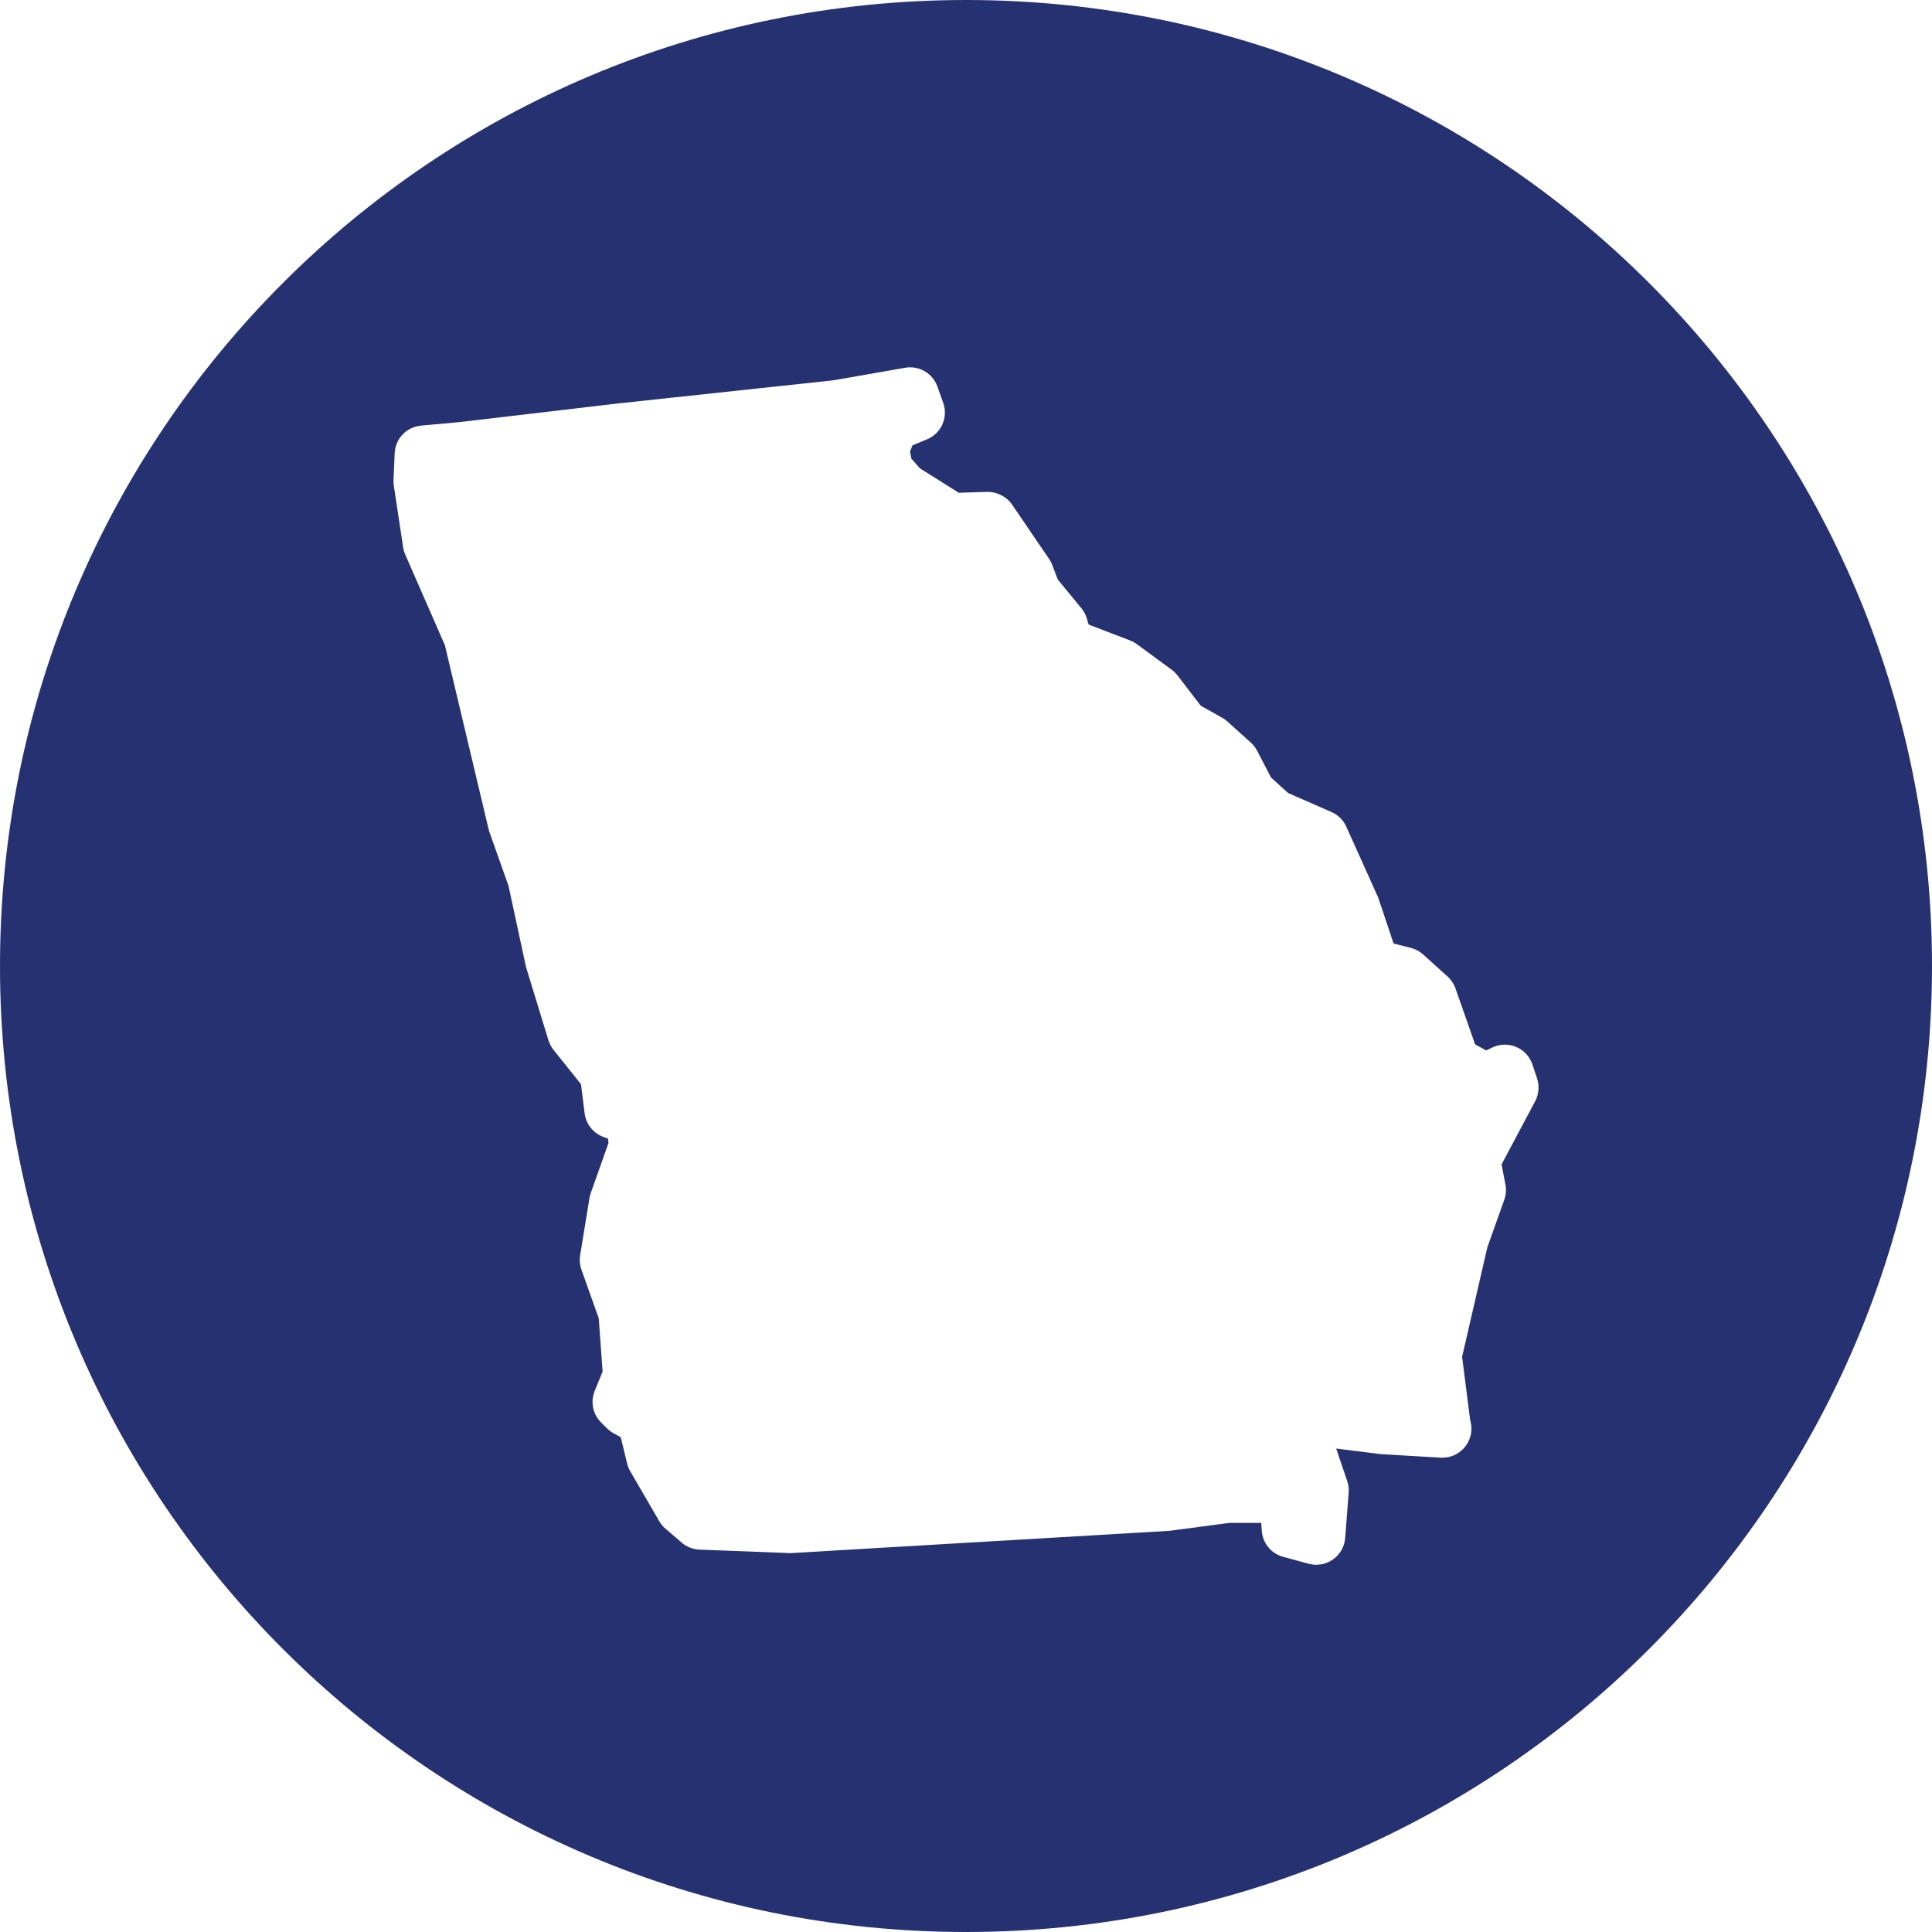 <?xml version="1.0" encoding="UTF-8"?>
<svg width="1200pt" height="1200pt" version="1.1" viewBox="0 0 1200 1200" xmlns="http://www.w3.org/2000/svg">
 <path d="m600 0c-331.37 0-600 268.63-600 600s268.63 600 600 600 600-268.63 600-600-268.63-600-600-600zm353.52 684-20.863 39.211 2.398 12.59c0.609 3.156 0.371 6.406-0.738 9.453l-10.469 29.355-15.711 68.141 5.039 39.473c0.48 1.645 0.758 3.379 0.758 5.168 0 9.914-8.066 18-18.02 18h-0.238c-0.352 0-0.719 0-1.09-0.035l-36.867-2.16-27.785-3.473 6.848 20.195c0.773 2.309 1.109 4.762 0.906 7.18l-2.18 28.172c-0.387 5.356-3.195 10.266-7.586 13.348-3.047 2.16-6.684 3.285-10.355 3.285-1.586 0-3.176-0.223-4.746-0.629l-15.875-4.32c-7.422-2.012-12.703-8.512-13.238-16.191l-0.332-4.891h-19.586l-37.086 4.898c-0.441 0.035-0.867 0.094-1.293 0.109l-233.5 13.738c-0.59 0.055-1.164 0.074-1.754 0.02l-55.66-2.141c-4.062-0.168-7.938-1.66-11.023-4.301l-10.137-8.715c-1.531-1.293-2.844-2.863-3.84-4.617l-18.074-31.09c-0.867-1.496-1.531-3.102-1.922-4.82l-3.934-16.246-4.746-2.676c-1.402-0.773-2.715-1.789-3.875-2.934l-3.617-3.602c-5.133-5.133-6.703-12.848-3.949-19.57l4.91-12-2.398-33.121-10.762-30.238c-1.016-2.863-1.293-5.945-0.793-8.934l5.777-35.41c0.184-1.09 0.441-2.106 0.793-3.121l11.023-31.09-0.223-2.769-2.934-1.07c-6.312-2.344-10.801-7.992-11.648-14.676l-2.269-18.094-17.059-21.324c-1.422-1.773-2.492-3.805-3.156-5.965l-13.734-44.824c-0.148-0.5-0.297-0.996-0.387-1.516l-10.641-49.434-11.906-33.602c-0.203-0.609-0.406-1.219-0.535-1.848l-27.102-114.11-24.645-56.344c-0.629-1.441-1.07-2.973-1.312-4.523l-5.777-38.309c-0.168-1.164-0.238-2.309-0.184-3.473l0.719-16.633c0.387-8.992 7.367-16.32 16.355-17.133l23.852-2.18 97.848-11.52 134.64-14.473 44.363-7.773c8.641-1.496 17.078 3.414 20.031 11.648l3.617 10.117c3.231 9.066-1.199 19.07-10.137 22.727l-8.918 3.656-1.586 3.894 0.887 4.43 5.227 5.965 24.184 15.211 17.648-0.555c5.723-0.109 11.945 2.769 15.434 7.848l23.133 33.969c0.793 1.18 1.477 2.457 1.957 3.805l3.305 8.789 14.73 17.926c1.531 1.883 2.676 4.043 3.359 6.352l1.125 3.746 25.66 9.82c1.516 0.574 2.934 1.348 4.227 2.309l21.691 15.914c1.367 1.016 2.586 2.215 3.617 3.543l14.398 18.773 13.441 7.586c1.145 0.629 2.195 1.402 3.176 2.289l14.457 13.016c1.625 1.441 2.934 3.156 3.949 5.078l8.641 16.652 10.598 9.617 26.973 11.832c4.098 1.789 7.367 5.023 9.195 9.102l19.516 43.367c0.258 0.555 0.461 1.125 0.645 1.699l9.195 27.508 10.652 2.676c2.863 0.719 5.519 2.125 7.699 4.098l15.195 13.719c2.215 2.012 3.914 4.559 4.91 7.402l12.184 34.727 6.871 3.773 3.988-1.883c4.652-2.18 10.023-2.289 14.73-0.258 4.746 2.012 8.363 5.981 10.008 10.855l2.879 8.66c1.57 4.688 1.105 9.801-1.164 14.176z" fill="#263171"/>
</svg>
